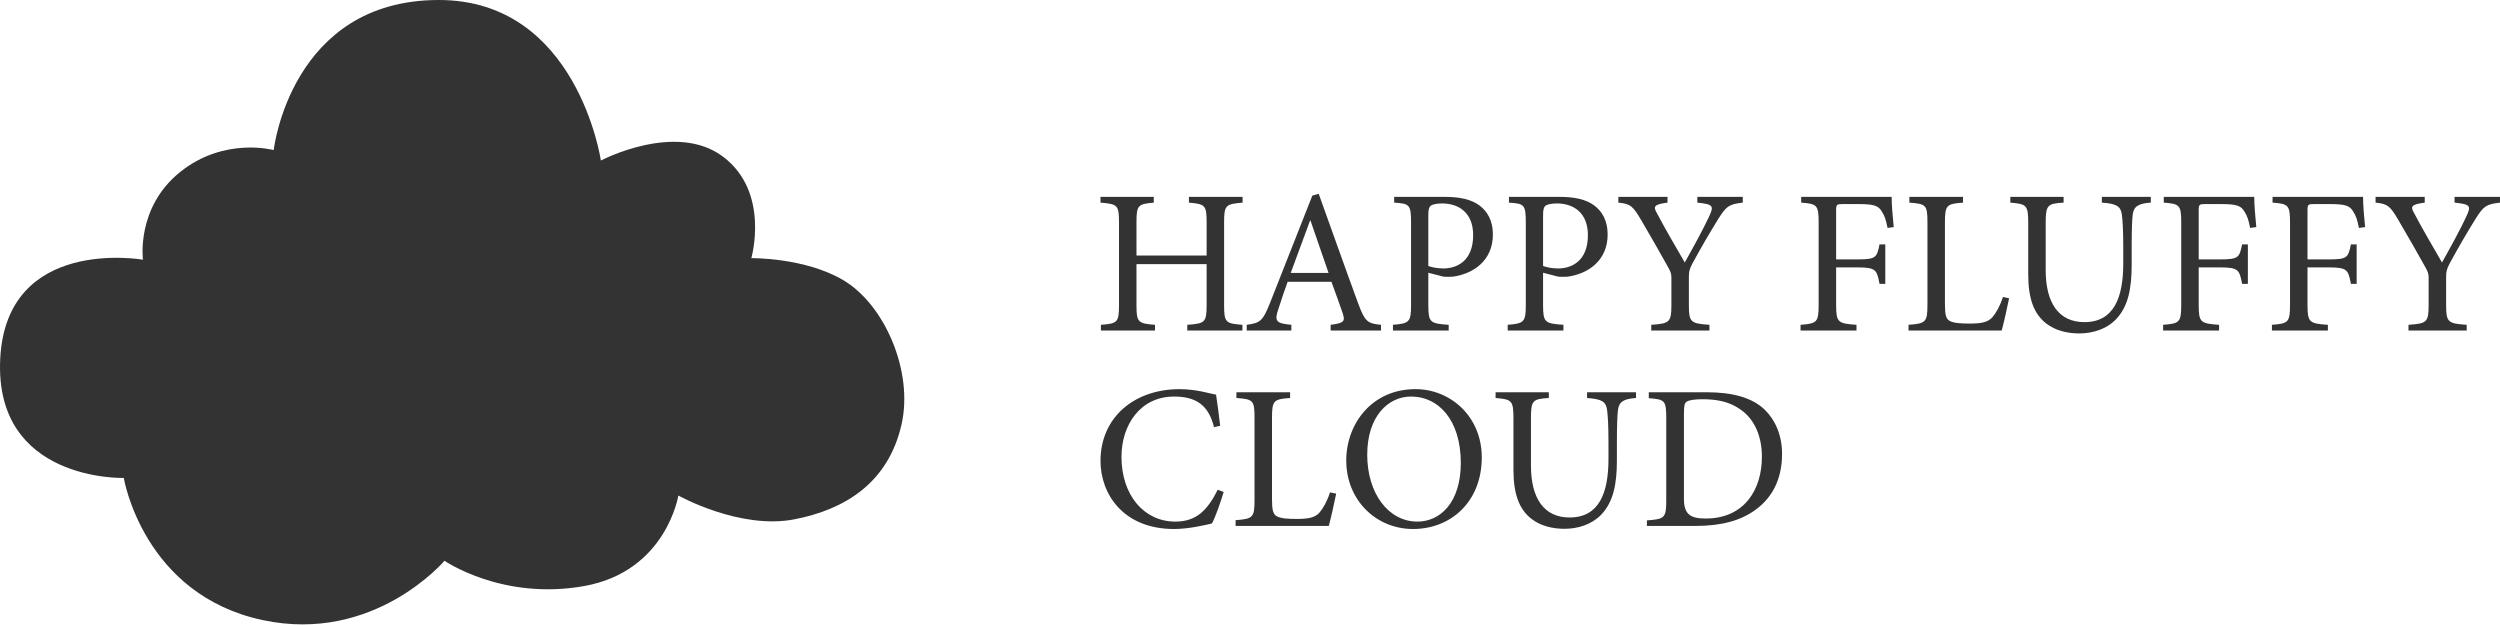 <svg width="100" height="25" viewBox="0 0 100 25" fill="none" xmlns="http://www.w3.org/2000/svg">
<path fill-rule="evenodd" clip-rule="evenodd" d="M48.709 19.589C48.297 20.412 47.853 20.864 47.014 20.864C45.764 20.864 44.859 19.811 44.859 18.273C44.859 17.022 45.591 15.862 46.965 15.862C47.853 15.862 48.347 16.216 48.561 17.088L48.807 17.03C48.758 16.586 48.709 16.257 48.643 15.788C48.413 15.747 47.853 15.566 47.187 15.566C45.352 15.566 44.02 16.71 44.02 18.437C44.02 19.745 44.916 21.16 46.965 21.16C47.557 21.16 48.248 20.995 48.478 20.938C48.627 20.667 48.832 20.058 48.947 19.679L48.709 19.589ZM53.2 19.696C53.077 20.074 52.921 20.337 52.781 20.502C52.592 20.716 52.312 20.757 51.859 20.757C51.514 20.757 51.234 20.741 51.07 20.65C50.922 20.568 50.88 20.403 50.88 19.959V16.71C50.88 16.01 50.955 15.969 51.604 15.92V15.69H49.457V15.92C50.124 15.969 50.181 16.01 50.181 16.71V20C50.181 20.699 50.116 20.757 49.424 20.806V21.037H53.151C53.225 20.782 53.398 20 53.447 19.745L53.2 19.696ZM56.614 15.566C54.887 15.566 53.85 16.94 53.85 18.421C53.85 20 55.035 21.16 56.524 21.16C58.029 21.16 59.271 20.074 59.271 18.297C59.271 16.652 58.013 15.566 56.623 15.566H56.614ZM56.45 15.862C57.527 15.862 58.432 16.784 58.432 18.519C58.432 20.099 57.61 20.864 56.697 20.864C55.537 20.864 54.689 19.737 54.689 18.191C54.689 16.652 55.528 15.862 56.441 15.862H56.45ZM65.441 15.69H63.483V15.92C64.059 15.961 64.232 16.06 64.281 16.381C64.314 16.636 64.339 16.981 64.339 17.738V18.355C64.339 19.712 63.969 20.699 62.784 20.699C61.764 20.699 61.238 19.943 61.238 18.618V16.751C61.238 16.01 61.303 15.961 61.953 15.92V15.69H59.823V15.92C60.472 15.977 60.538 16.01 60.538 16.751V18.799C60.538 19.762 60.769 20.378 61.262 20.757C61.624 21.037 62.101 21.152 62.578 21.152C63.121 21.152 63.673 20.979 64.051 20.584C64.528 20.082 64.676 19.383 64.676 18.413V17.738C64.676 16.981 64.693 16.627 64.717 16.405C64.759 16.068 64.948 15.953 65.441 15.92V15.69ZM65.951 15.69V15.928C66.585 15.977 66.65 16.01 66.65 16.718V20.017C66.65 20.716 66.585 20.765 65.877 20.815V21.037H67.827C68.839 21.037 69.653 20.831 70.27 20.354C70.904 19.877 71.282 19.145 71.282 18.157C71.282 17.384 70.994 16.784 70.591 16.389C70.081 15.903 69.308 15.69 68.263 15.69H65.951ZM67.358 16.537C67.358 16.216 67.383 16.126 67.465 16.068C67.547 16.01 67.761 15.969 68.106 15.969C68.658 15.969 69.135 16.068 69.505 16.306C70.163 16.693 70.476 17.425 70.476 18.273C70.476 19.589 69.768 20.741 68.23 20.741C67.629 20.741 67.358 20.584 67.358 19.959V16.537Z" fill="#333333"/>
<path fill-rule="evenodd" clip-rule="evenodd" d="M49.704 7.875H47.557V8.105C48.199 8.163 48.265 8.204 48.265 8.887V10.22H45.459V8.887C45.459 8.204 45.525 8.163 46.151 8.105V7.875H44.02V8.105C44.694 8.163 44.76 8.196 44.76 8.887V12.21C44.76 12.901 44.694 12.942 44.036 12.992V13.222H46.2V12.992C45.525 12.942 45.459 12.893 45.459 12.21V10.565H48.265V12.21C48.265 12.901 48.191 12.942 47.491 12.992V13.222H49.696V12.992C49.03 12.942 48.964 12.901 48.964 12.21V8.887C48.964 8.204 49.03 8.163 49.704 8.105V7.875ZM55.241 13.222V12.992C54.706 12.942 54.599 12.868 54.336 12.161C53.809 10.729 53.258 9.166 52.748 7.751L52.493 7.825L50.79 12.144C50.502 12.868 50.387 12.918 49.869 12.992V13.222H51.654V12.992C51.037 12.934 50.963 12.852 51.144 12.334C51.251 11.988 51.374 11.642 51.506 11.272H53.258C53.439 11.774 53.604 12.218 53.711 12.539C53.818 12.86 53.743 12.926 53.225 12.992V13.222H55.241ZM53.143 10.918H51.629C51.876 10.244 52.139 9.528 52.403 8.821H52.419L53.143 10.918ZM55.767 7.875V8.105C56.376 8.146 56.442 8.179 56.442 8.903V12.194C56.442 12.877 56.376 12.942 55.718 12.992V13.222H57.947V12.992C57.207 12.942 57.133 12.901 57.133 12.202V10.91L57.742 11.067C57.832 11.075 57.988 11.075 58.112 11.067C58.91 10.96 59.716 10.441 59.716 9.38C59.716 8.837 59.502 8.459 59.181 8.22C58.852 7.973 58.383 7.875 57.799 7.875H55.767ZM57.133 8.623C57.133 8.393 57.157 8.294 57.223 8.237C57.281 8.179 57.453 8.138 57.684 8.138C58.358 8.138 58.926 8.516 58.926 9.405C58.926 10.45 58.268 10.738 57.733 10.738C57.462 10.738 57.24 10.68 57.133 10.639V8.623ZM60.358 7.875V8.105C60.966 8.146 61.032 8.179 61.032 8.903V12.194C61.032 12.877 60.966 12.942 60.308 12.992V13.222H62.537V12.992C61.797 12.942 61.723 12.901 61.723 12.202V10.91L62.332 11.067C62.422 11.075 62.579 11.075 62.702 11.067C63.5 10.96 64.306 10.441 64.306 9.38C64.306 8.837 64.092 8.459 63.772 8.22C63.442 7.973 62.974 7.875 62.389 7.875H60.358ZM61.723 8.623C61.723 8.393 61.748 8.294 61.813 8.237C61.871 8.179 62.044 8.138 62.274 8.138C62.949 8.138 63.516 8.516 63.516 9.405C63.516 10.45 62.858 10.738 62.324 10.738C62.052 10.738 61.83 10.68 61.723 10.639V8.623ZM69.711 7.875H67.893V8.105C68.534 8.171 68.559 8.237 68.37 8.648C68.14 9.15 67.695 9.956 67.391 10.499C67.037 9.882 66.634 9.208 66.289 8.549C66.132 8.278 66.116 8.179 66.7 8.105V7.875H64.734V8.105C65.227 8.155 65.318 8.245 65.647 8.804C66.099 9.57 66.396 10.104 66.683 10.614C66.823 10.861 66.856 10.935 66.856 11.1V12.194C66.856 12.893 66.782 12.942 66.05 12.992V13.222H68.378V12.992C67.621 12.942 67.555 12.885 67.555 12.194V11.075C67.555 10.861 67.58 10.771 67.687 10.557C68.082 9.833 68.362 9.356 68.732 8.755C69.053 8.253 69.143 8.171 69.711 8.105V7.875ZM75.749 9.084C75.708 8.697 75.666 8.171 75.666 7.875H72.047V8.105C72.68 8.155 72.746 8.196 72.746 8.911V12.185C72.746 12.893 72.68 12.942 72.022 12.992V13.222H74.26V12.992C73.511 12.942 73.445 12.893 73.445 12.185V10.696H74.293C75.041 10.696 75.074 10.795 75.181 11.354H75.412V9.775H75.181C75.074 10.302 75.041 10.376 74.293 10.376H73.445V8.418C73.445 8.179 73.47 8.163 73.709 8.163H74.334C74.959 8.163 75.14 8.229 75.272 8.459C75.387 8.632 75.436 8.788 75.502 9.117L75.749 9.084ZM80.117 11.881C79.994 12.26 79.837 12.523 79.698 12.687C79.508 12.901 79.228 12.942 78.776 12.942C78.431 12.942 78.151 12.926 77.986 12.835C77.838 12.753 77.797 12.589 77.797 12.144V8.895C77.797 8.196 77.871 8.155 78.521 8.105V7.875H76.374V8.105C77.04 8.155 77.098 8.196 77.098 8.895V12.185C77.098 12.885 77.032 12.942 76.341 12.992V13.222H80.068C80.142 12.967 80.314 12.185 80.364 11.931L80.117 11.881ZM86.032 7.875H84.074V8.105C84.65 8.146 84.823 8.245 84.872 8.566C84.905 8.821 84.93 9.166 84.93 9.923V10.54C84.93 11.898 84.559 12.885 83.375 12.885C82.355 12.885 81.828 12.128 81.828 10.803V8.936C81.828 8.196 81.894 8.146 82.544 8.105V7.875H80.413V8.105C81.063 8.163 81.129 8.196 81.129 8.936V10.984C81.129 11.947 81.359 12.564 81.853 12.942C82.215 13.222 82.692 13.337 83.169 13.337C83.712 13.337 84.263 13.165 84.642 12.77C85.119 12.268 85.267 11.568 85.267 10.598V9.923C85.267 9.166 85.283 8.813 85.308 8.59C85.349 8.253 85.538 8.138 86.032 8.105V7.875ZM90.252 9.084C90.211 8.697 90.17 8.171 90.17 7.875H86.55V8.105C87.183 8.155 87.249 8.196 87.249 8.911V12.185C87.249 12.893 87.183 12.942 86.525 12.992V13.222H88.763V12.992C88.014 12.942 87.948 12.893 87.948 12.185V10.696H88.796C89.545 10.696 89.577 10.795 89.684 11.354H89.915V9.775H89.684C89.577 10.302 89.545 10.376 88.796 10.376H87.948V8.418C87.948 8.179 87.973 8.163 88.212 8.163H88.837C89.462 8.163 89.643 8.229 89.775 8.459C89.89 8.632 89.939 8.788 90.005 9.117L90.252 9.084ZM94.604 9.084C94.562 8.697 94.522 8.171 94.522 7.875H90.902V8.105C91.535 8.155 91.601 8.196 91.601 8.911V12.185C91.601 12.893 91.535 12.942 90.877 12.992V13.222H93.115V12.992C92.366 12.942 92.3 12.893 92.3 12.185V10.696H93.148C93.896 10.696 93.929 10.795 94.036 11.354H94.266V9.775H94.036C93.929 10.302 93.896 10.376 93.148 10.376H92.3V8.418C92.3 8.179 92.325 8.163 92.564 8.163H93.189C93.814 8.163 93.995 8.229 94.126 8.459C94.242 8.632 94.291 8.788 94.357 9.117L94.604 9.084ZM100 7.875H98.182V8.105C98.824 8.171 98.848 8.237 98.659 8.648C98.429 9.15 97.985 9.956 97.68 10.499C97.326 9.882 96.924 9.208 96.578 8.549C96.422 8.278 96.405 8.179 96.989 8.105V7.875H95.023V8.105C95.517 8.155 95.607 8.245 95.936 8.804C96.389 9.57 96.685 10.104 96.973 10.614C97.113 10.861 97.145 10.935 97.145 11.1V12.194C97.145 12.893 97.072 12.942 96.339 12.992V13.222H98.668V12.992C97.911 12.942 97.845 12.885 97.845 12.194V11.075C97.845 10.861 97.87 10.771 97.976 10.557C98.371 9.833 98.651 9.356 99.021 8.755C99.342 8.253 99.433 8.171 100 8.105V7.875Z" fill="#333333"/>
<path fill-rule="evenodd" clip-rule="evenodd" d="M4.951 19.118C4.951 19.118 -0.239 19.274 0.009 14.349C0.256 9.424 5.719 10.388 5.719 10.388C5.719 10.388 5.432 8.308 7.201 6.884C8.97 5.46 10.948 6.003 10.948 6.003C10.948 6.003 11.624 0 17.554 0C23.098 0 24.035 6.421 24.035 6.421C24.035 6.421 27.03 4.844 28.922 6.267C30.814 7.69 30.053 10.326 30.053 10.326C30.053 10.326 32.209 10.296 33.747 11.216C35.392 12.2 36.54 14.859 36.063 16.972C35.531 19.323 33.789 20.381 31.781 20.772C29.592 21.199 27.134 19.821 27.134 19.821C27.134 19.821 26.655 22.847 23.378 23.44C20.101 24.034 17.78 22.431 17.78 22.431C17.78 22.431 14.967 25.754 10.511 24.805C5.719 23.785 4.951 19.118 4.951 19.118Z" fill="#333333"/>
</svg>
